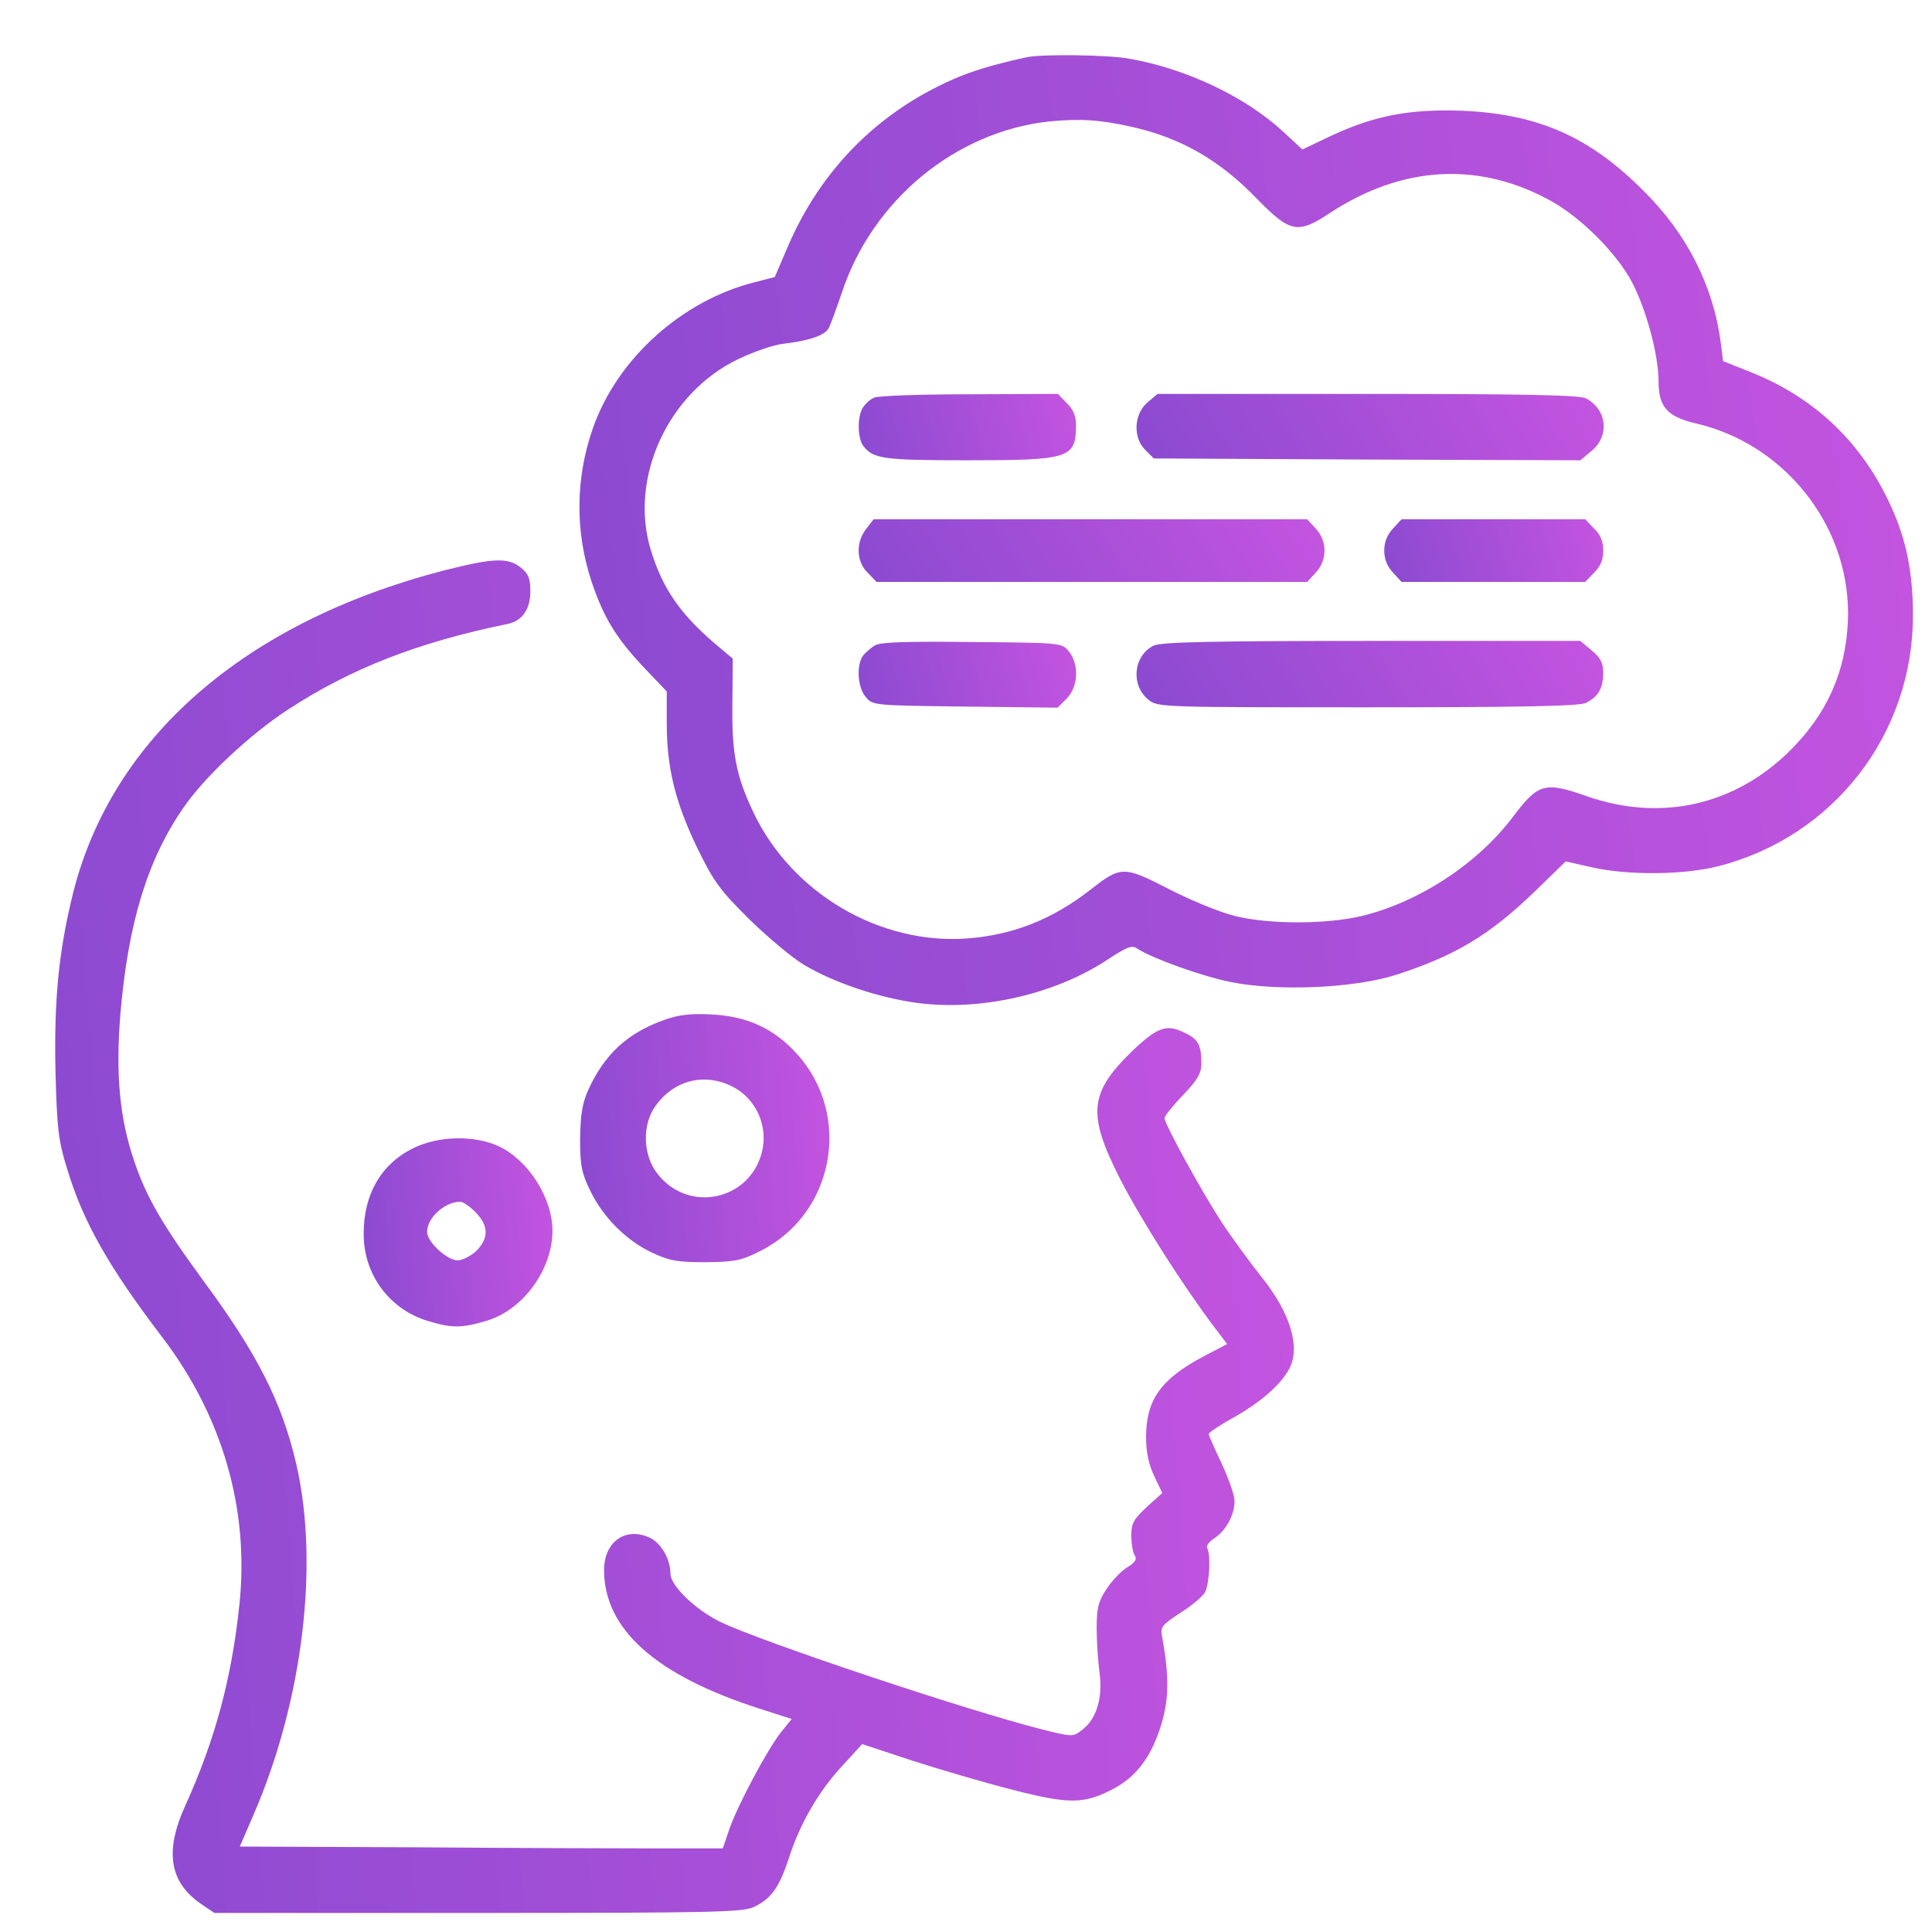 <svg width="105" height="105" viewBox="0 0 105 105" fill="none" xmlns="http://www.w3.org/2000/svg">
<path d="M55.774 3.114C53.971 3.514 52.829 3.855 51.787 4.316C47.719 6.099 44.613 9.225 42.83 13.373L42.108 15.056L41.026 15.337C37.079 16.319 33.552 19.485 32.23 23.252C31.268 25.977 31.248 28.882 32.15 31.608C32.811 33.571 33.472 34.653 34.975 36.256L36.237 37.579V39.322C36.237 41.727 36.698 43.59 37.88 46.055C38.782 47.898 39.103 48.359 40.726 49.962C41.728 50.944 43.07 52.066 43.711 52.447C45.374 53.429 47.779 54.23 49.883 54.511C53.289 54.952 57.297 54.05 60.142 52.186C61.264 51.445 61.525 51.345 61.826 51.565C62.627 52.086 65.292 53.048 66.875 53.369C69.44 53.89 73.628 53.709 75.912 52.968C79.118 51.926 80.982 50.804 83.466 48.399L85.09 46.816L86.512 47.137C88.456 47.578 91.502 47.558 93.385 47.077C99.657 45.474 103.965 39.903 103.965 33.451C103.965 31.127 103.605 29.343 102.783 27.54C101.24 24.113 98.675 21.649 95.249 20.266L93.646 19.625L93.525 18.663C93.125 15.557 91.702 12.732 89.338 10.387C86.392 7.422 83.587 6.199 79.479 6.019C76.654 5.919 74.77 6.26 72.385 7.362L70.782 8.123L69.721 7.141C67.657 5.238 64.451 3.735 61.405 3.194C60.243 2.973 56.576 2.933 55.774 3.114ZM61.545 6.901C64.19 7.502 66.294 8.704 68.338 10.828C70.121 12.652 70.542 12.732 72.285 11.57C76.233 8.985 80.401 8.764 84.308 10.928C85.951 11.85 87.855 13.754 88.696 15.337C89.478 16.84 90.139 19.284 90.139 20.747C90.139 22.11 90.62 22.651 92.163 23.011C96.952 24.113 100.439 28.482 100.439 33.331C100.419 36.056 99.537 38.36 97.713 40.344C94.688 43.67 90.46 44.752 86.232 43.27C83.947 42.468 83.607 42.568 82.224 44.392C80.32 46.937 77.094 49.04 74.009 49.782C72.065 50.243 68.979 50.243 67.116 49.782C66.294 49.581 64.691 48.92 63.529 48.319C61.064 47.057 60.924 47.057 59.281 48.339C57.217 49.962 55.033 50.824 52.548 51.004C47.799 51.345 43.03 48.539 40.946 44.151C39.984 42.127 39.764 40.885 39.804 38.16L39.824 35.795L39.183 35.254C37.039 33.491 36.017 32.048 35.355 29.844C34.193 25.937 36.317 21.328 40.145 19.505C40.946 19.124 42.028 18.743 42.569 18.683C43.972 18.523 44.834 18.222 45.034 17.841C45.134 17.661 45.455 16.779 45.755 15.898C47.418 10.868 51.947 7.141 57.036 6.6C58.68 6.44 59.762 6.5 61.545 6.901Z" fill="url(#paint0_linear_6394_2989)"/>
<path d="M47.517 21.608C47.277 21.708 46.996 21.969 46.876 22.189C46.576 22.71 46.616 23.832 46.916 24.233C47.457 24.934 47.978 25.015 52.567 25.015C58.138 25.015 58.478 24.915 58.478 23.091C58.478 22.61 58.318 22.229 57.977 21.909L57.496 21.408L52.727 21.428C50.102 21.428 47.758 21.508 47.517 21.608Z" fill="url(#paint1_linear_6394_2989)"/>
<path d="M62.345 21.889C61.624 22.51 61.564 23.792 62.245 24.454L62.706 24.915L74.288 24.975L85.89 25.015L86.511 24.494C87.493 23.672 87.333 22.249 86.19 21.648C85.87 21.468 82.624 21.408 74.328 21.408H62.906L62.345 21.889Z" fill="url(#paint2_linear_6394_2989)"/>
<path d="M47.077 28.741C46.496 29.483 46.536 30.525 47.157 31.126L47.638 31.627H59.34H71.042L71.503 31.126C72.144 30.445 72.144 29.403 71.503 28.721L71.042 28.221H59.26H47.478L47.077 28.741Z" fill="url(#paint3_linear_6394_2989)"/>
<path d="M75.711 28.721C75.391 29.062 75.231 29.463 75.231 29.924C75.231 30.385 75.391 30.785 75.711 31.126L76.172 31.627H81.162H86.151L86.632 31.126C86.973 30.805 87.133 30.425 87.133 29.924C87.133 29.423 86.973 29.042 86.632 28.721L86.151 28.221H81.162H76.172L75.711 28.721Z" fill="url(#paint4_linear_6394_2989)"/>
<path d="M47.558 35.074C47.337 35.194 47.057 35.454 46.917 35.615C46.536 36.115 46.596 37.338 47.037 37.859C47.418 38.34 47.438 38.34 52.447 38.4L57.477 38.46L57.978 37.959C58.599 37.338 58.659 36.115 58.098 35.414C57.717 34.933 57.697 34.933 52.828 34.893C49.381 34.853 47.839 34.893 47.558 35.074Z" fill="url(#paint5_linear_6394_2989)"/>
<path d="M62.687 35.093C61.584 35.654 61.444 37.257 62.426 38.039C62.927 38.44 63.227 38.44 74.349 38.44C82.644 38.44 85.87 38.379 86.191 38.199C86.872 37.858 87.113 37.417 87.133 36.596C87.133 36.035 86.992 35.754 86.511 35.354L85.89 34.833H74.549C65.792 34.833 63.067 34.893 62.687 35.093Z" fill="url(#paint6_linear_6394_2989)"/>
<path d="M24.114 31.006C13.313 33.811 6.1 40.083 3.976 48.519C3.194 51.665 2.934 54.31 3.014 58.157C3.094 61.343 3.174 62.005 3.655 63.547C4.517 66.393 5.879 68.817 8.825 72.685C12.091 76.973 13.554 82.022 13.013 87.192C12.592 91.22 11.69 94.546 10.087 98.093C8.925 100.618 9.206 102.321 10.969 103.503L11.65 103.964H25.957C38.782 103.964 40.364 103.924 40.966 103.643C41.907 103.202 42.348 102.581 42.869 100.998C43.47 99.115 44.492 97.351 45.775 95.969L46.857 94.787L49.582 95.688C51.085 96.169 53.529 96.891 55.032 97.271C58.158 98.073 58.94 98.053 60.563 97.191C61.805 96.51 62.587 95.448 63.127 93.684C63.528 92.302 63.548 91.14 63.168 88.996C63.047 88.415 63.127 88.334 64.149 87.653C64.771 87.272 65.372 86.751 65.492 86.531C65.732 86.07 65.812 84.487 65.612 84.146C65.532 84.026 65.712 83.786 65.993 83.605C66.634 83.185 67.095 82.323 67.095 81.582C67.095 81.261 66.774 80.359 66.394 79.538C66.013 78.736 65.692 78.015 65.692 77.935C65.692 77.855 66.354 77.414 67.155 76.973C68.598 76.151 69.64 75.21 70.081 74.368C70.682 73.186 70.121 71.342 68.558 69.398C67.937 68.617 66.955 67.275 66.374 66.393C65.272 64.69 63.288 61.083 63.288 60.762C63.288 60.662 63.729 60.101 64.29 59.52C65.091 58.678 65.292 58.338 65.292 57.797C65.292 56.835 65.131 56.494 64.47 56.173C63.448 55.633 62.947 55.793 61.645 57.015C59.18 59.38 59.06 60.502 60.883 64.088C62.025 66.313 64.31 69.9 65.993 72.124L66.694 73.045L65.432 73.707C63.107 74.929 62.286 76.071 62.286 78.095C62.286 78.937 62.426 79.578 62.727 80.219L63.168 81.141L62.326 81.902C61.605 82.563 61.484 82.804 61.484 83.445C61.484 83.886 61.565 84.367 61.665 84.527C61.805 84.728 61.705 84.908 61.284 85.168C60.963 85.349 60.442 85.89 60.142 86.351C59.681 87.052 59.601 87.392 59.601 88.515C59.601 89.236 59.681 90.338 59.761 90.939C59.941 92.282 59.581 93.444 58.819 94.005C58.318 94.406 58.298 94.406 56.615 93.985C52.507 92.943 41.346 89.216 39.122 88.134C37.78 87.473 36.437 86.17 36.437 85.529C36.437 84.707 35.896 83.806 35.255 83.545C33.952 82.984 32.83 83.826 32.83 85.329C32.83 88.555 35.656 91.059 41.286 92.863L43.029 93.424L42.428 94.165C41.687 95.127 40.124 98.033 39.643 99.395L39.282 100.457H35.656C33.652 100.457 27.761 100.437 22.531 100.397L13.033 100.357L13.794 98.594C16.459 92.422 17.361 84.988 16.099 79.558C15.317 76.191 13.975 73.546 10.989 69.519C8.825 66.553 7.943 65.05 7.282 63.067C6.5 60.762 6.28 58.378 6.541 55.132C6.961 50.182 8.003 46.756 9.947 43.93C11.069 42.267 13.594 39.903 15.658 38.56C19.064 36.336 22.691 34.913 27.58 33.911C28.382 33.751 28.823 33.11 28.823 32.148C28.823 31.427 28.723 31.186 28.302 30.846C27.6 30.285 26.799 30.325 24.114 31.006Z" fill="url(#paint7_linear_6394_2989)"/>
<path d="M36.096 55.433C34.112 56.134 32.85 57.296 31.968 59.24C31.648 59.961 31.547 60.583 31.527 61.885C31.527 63.348 31.608 63.748 32.088 64.73C32.79 66.173 34.032 67.415 35.435 68.077C36.377 68.517 36.797 68.598 38.34 68.598C39.923 68.578 40.284 68.517 41.306 67.996C45.333 65.993 46.335 60.643 43.33 57.296C42.067 55.894 40.624 55.232 38.661 55.132C37.539 55.072 36.857 55.152 36.096 55.433ZM39.823 59.06C41.105 59.721 41.767 61.224 41.406 62.626C40.725 65.271 37.378 65.953 35.715 63.769C34.934 62.767 34.894 61.123 35.615 60.122C36.617 58.699 38.28 58.278 39.823 59.06Z" fill="url(#paint8_linear_6394_2989)"/>
<path d="M22.451 62.405C20.708 63.267 19.766 64.91 19.766 67.034C19.746 69.258 21.169 71.182 23.293 71.803C24.555 72.184 25.096 72.184 26.438 71.783C28.422 71.202 30.025 68.998 30.025 66.894C30.025 65.11 28.723 63.066 27.12 62.305C25.797 61.684 23.814 61.724 22.451 62.405ZM25.837 65.872C26.559 66.613 26.579 67.274 25.897 67.976C25.597 68.256 25.136 68.497 24.875 68.497C24.294 68.497 23.212 67.495 23.212 66.954C23.212 66.192 24.134 65.351 24.976 65.311C25.136 65.29 25.517 65.551 25.837 65.872Z" fill="url(#paint9_linear_6394_2989)"/>
<defs>
<linearGradient id="paint0_linear_6394_2989" x1="22.278" y1="33.6" x2="112.067" y2="22.829" gradientUnits="userSpaceOnUse">
<stop stop-color="#8549CF"/>
<stop offset="1" stop-color="#C955E1"/>
</linearGradient>
<linearGradient id="paint1_linear_6394_2989" x1="45.169" y1="23.546" x2="58.932" y2="19.696" gradientUnits="userSpaceOnUse">
<stop stop-color="#8549CF"/>
<stop offset="1" stop-color="#C955E1"/>
</linearGradient>
<linearGradient id="paint2_linear_6394_2989" x1="58.54" y1="23.546" x2="81.972" y2="9.453" gradientUnits="userSpaceOnUse">
<stop stop-color="#8549CF"/>
<stop offset="1" stop-color="#C955E1"/>
</linearGradient>
<linearGradient id="paint3_linear_6394_2989" x1="43.447" y1="30.24" x2="66.121" y2="15.84" gradientUnits="userSpaceOnUse">
<stop stop-color="#8549CF"/>
<stop offset="1" stop-color="#C955E1"/>
</linearGradient>
<linearGradient id="paint4_linear_6394_2989" x1="73.718" y1="30.24" x2="87.452" y2="26.14" gradientUnits="userSpaceOnUse">
<stop stop-color="#8549CF"/>
<stop offset="1" stop-color="#C955E1"/>
</linearGradient>
<linearGradient id="paint5_linear_6394_2989" x1="45.163" y1="37.002" x2="58.921" y2="33.122" gradientUnits="userSpaceOnUse">
<stop stop-color="#8549CF"/>
<stop offset="1" stop-color="#C955E1"/>
</linearGradient>
<linearGradient id="paint6_linear_6394_2989" x1="58.543" y1="36.971" x2="81.964" y2="22.898" gradientUnits="userSpaceOnUse">
<stop stop-color="#8549CF"/>
<stop offset="1" stop-color="#C955E1"/>
</linearGradient>
<linearGradient id="paint7_linear_6394_2989" x1="-5.557" y1="74.031" x2="78.527" y2="67.451" gradientUnits="userSpaceOnUse">
<stop stop-color="#8549CF"/>
<stop offset="1" stop-color="#C955E1"/>
</linearGradient>
<linearGradient id="paint8_linear_6394_2989" x1="29.805" y1="63.107" x2="46.708" y2="61.656" gradientUnits="userSpaceOnUse">
<stop stop-color="#8549CF"/>
<stop offset="1" stop-color="#C955E1"/>
</linearGradient>
<linearGradient id="paint9_linear_6394_2989" x1="18.462" y1="67.924" x2="31.261" y2="66.826" gradientUnits="userSpaceOnUse">
<stop stop-color="#8549CF"/>
<stop offset="1" stop-color="#C955E1"/>
</linearGradient>
</defs>
</svg>

